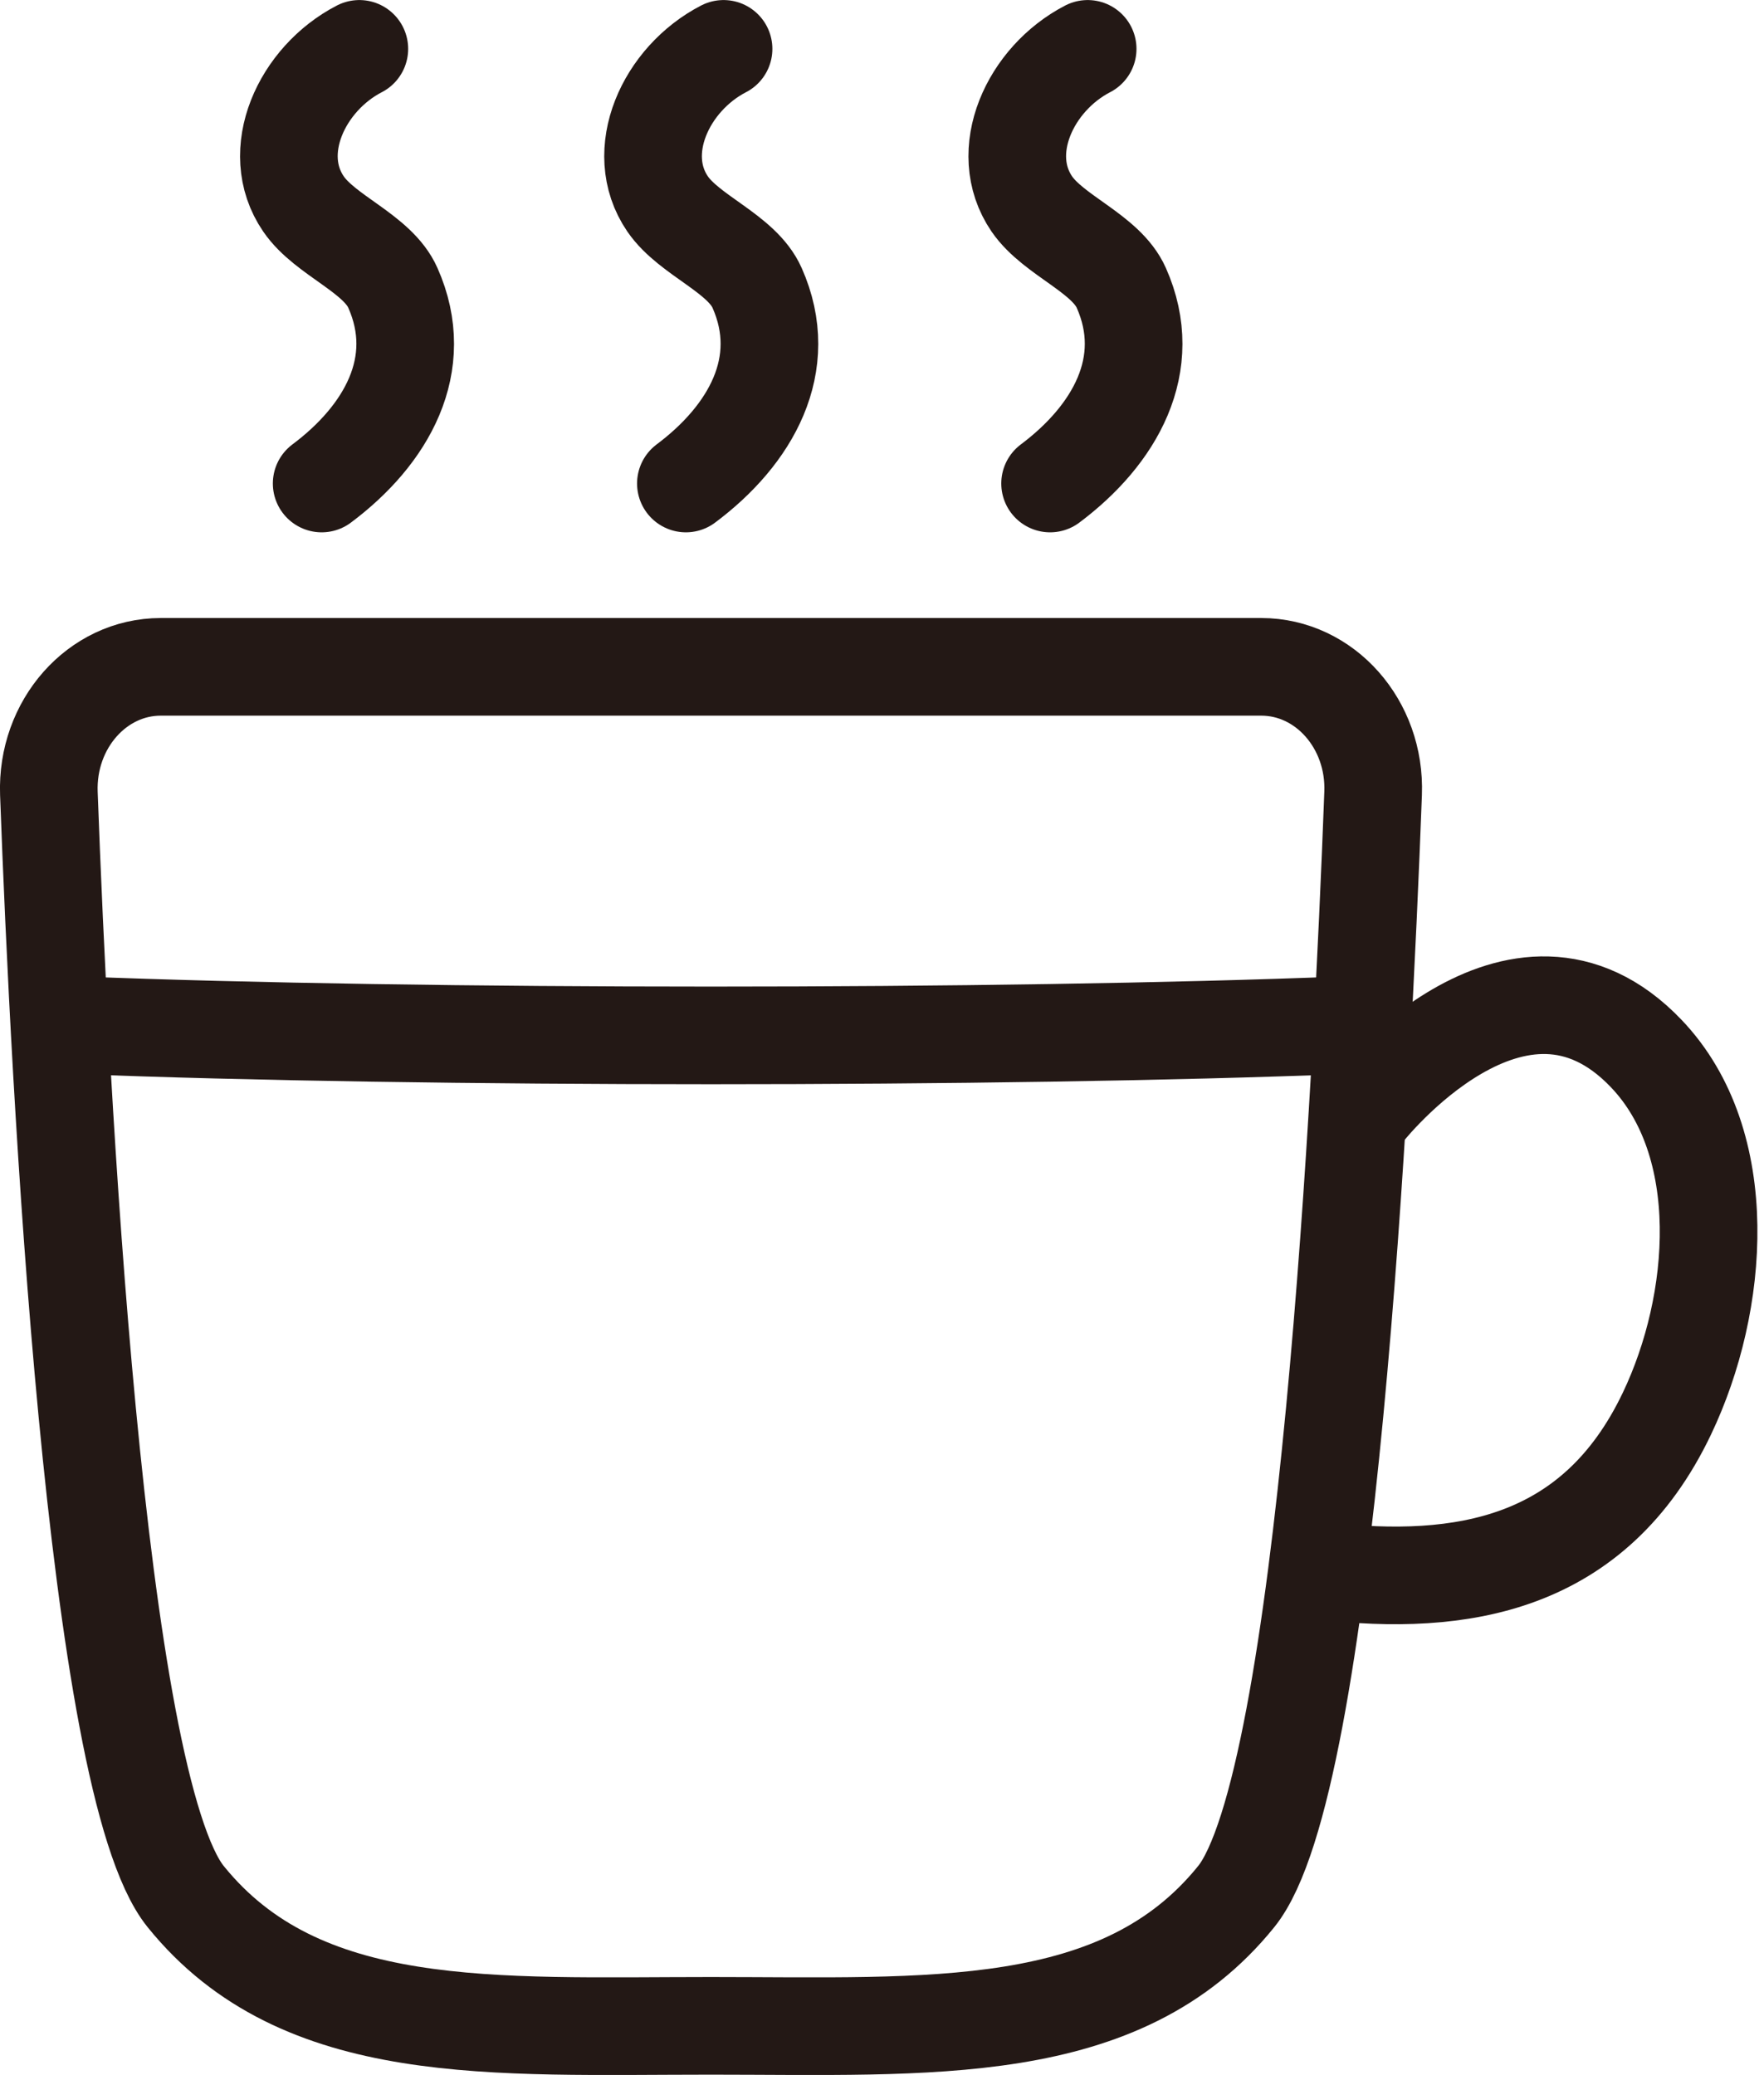 <svg width="17" height="20" viewBox="0 0 17 20" fill="none" xmlns="http://www.w3.org/2000/svg">
<g clip-path="url(#clip0_15_1715)">
<path d="M12.958 9.881C9.649 10.012 4.054 10.012 0.745 9.881" stroke="#231815" stroke-width="0.941" stroke-linecap="round" stroke-linejoin="round"/>
<path d="M6.852 6.427H1.549C0.937 6.427 0.447 6.98 0.471 7.646C0.574 10.45 0.913 17.196 1.79 18.28C2.901 19.655 4.753 19.525 6.852 19.525C8.951 19.525 10.803 19.655 11.913 18.28C12.79 17.196 13.128 10.45 13.233 7.646C13.258 6.98 12.768 6.427 12.155 6.427H6.852Z" stroke="#231815" stroke-width="0.941" stroke-linecap="round" stroke-linejoin="round"/>
<path d="M13.155 10.71C13.155 10.71 14.617 8.844 15.866 10.155C16.693 11.022 16.572 12.561 16.065 13.623C15.364 15.095 14.079 15.293 12.751 15.141" stroke="#231815" stroke-width="0.941" stroke-linecap="round" stroke-linejoin="round"/>
<path d="M3.463 0.471C2.907 0.758 2.581 1.464 2.925 1.966C3.135 2.273 3.639 2.441 3.786 2.774C4.115 3.514 3.722 4.195 3.1 4.66" stroke="#231815" stroke-width="0.941" stroke-linecap="round" stroke-linejoin="round"/>
<path d="M6.973 0.471C6.417 0.758 6.091 1.464 6.434 1.966C6.645 2.273 7.148 2.441 7.296 2.774C7.625 3.514 7.232 4.195 6.61 4.66" stroke="#231815" stroke-width="0.941" stroke-linecap="round" stroke-linejoin="round"/>
<path d="M10.482 0.471C9.927 0.758 9.601 1.464 9.944 1.966C10.155 2.273 10.658 2.441 10.806 2.774C11.135 3.514 10.741 4.195 10.12 4.66" stroke="#231815" stroke-width="0.941" stroke-linecap="round" stroke-linejoin="round"/>
</g>
<defs>
<clipPath id="clip0_15_1715">
<rect width="16.937" height="20" fill="white"/>
</clipPath>
</defs>
</svg>
